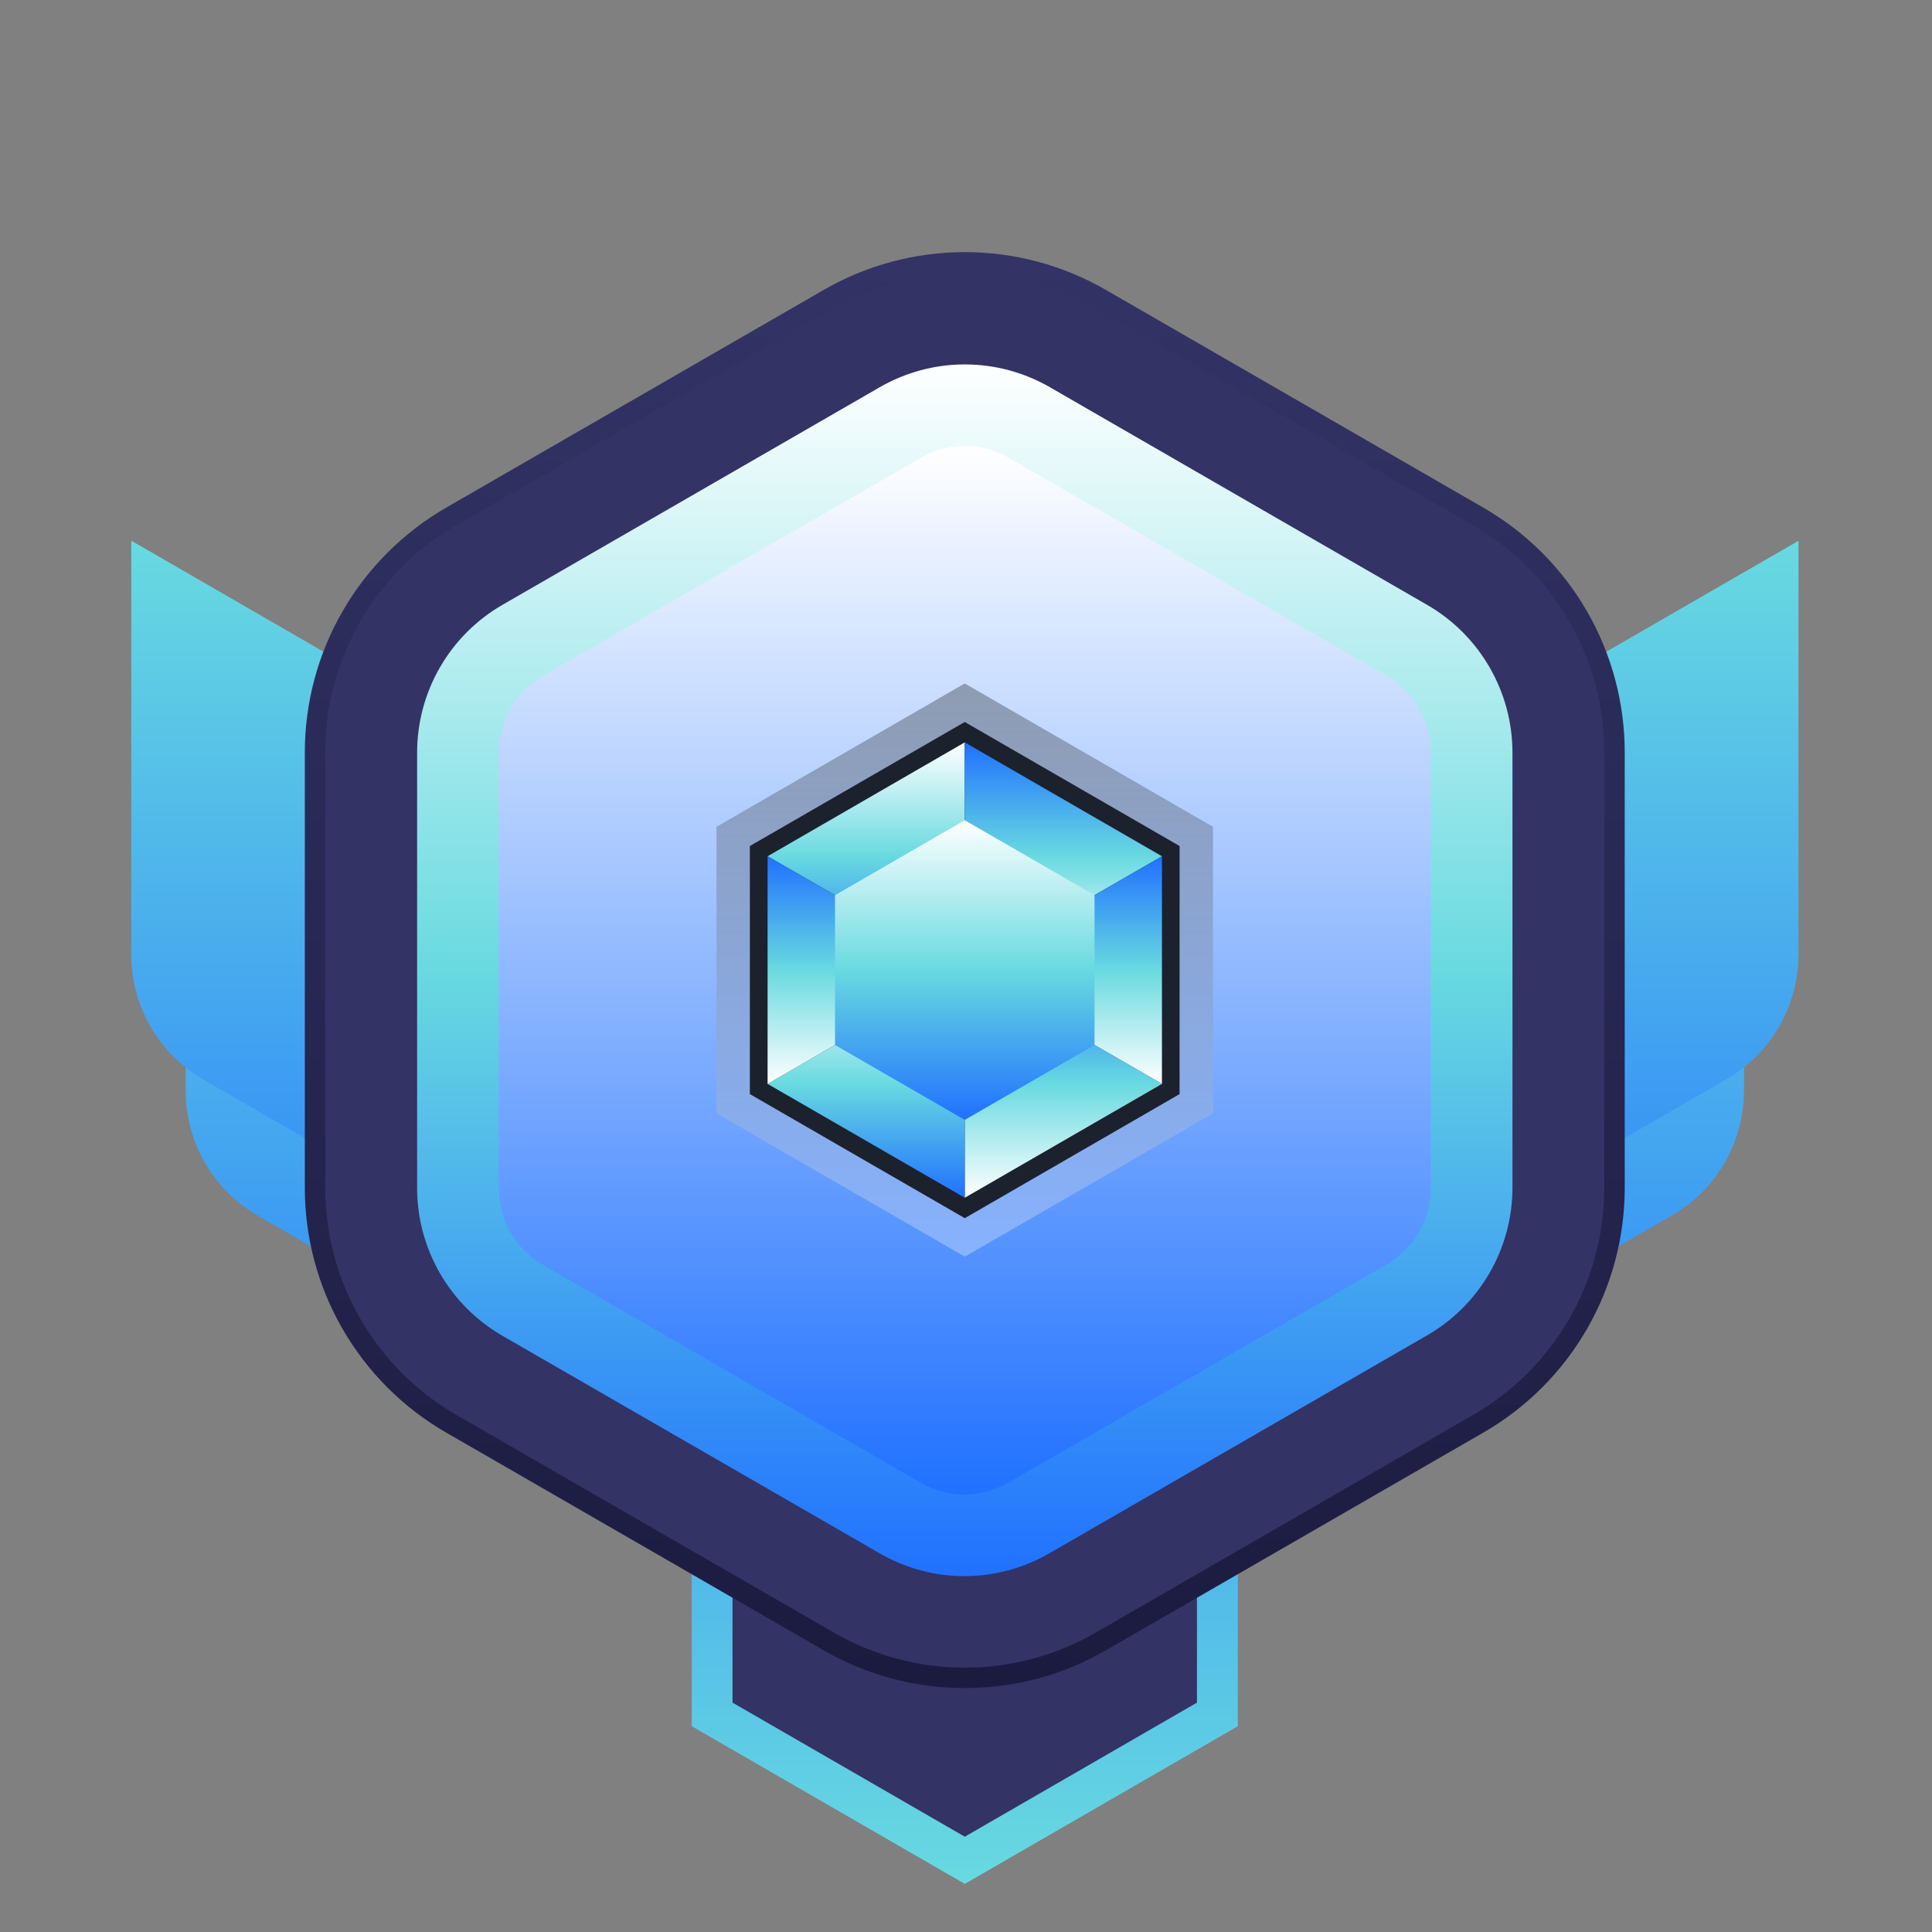 <svg width="40" height="40" viewBox="0 0 40 40" fill="none" xmlns="http://www.w3.org/2000/svg">
<rect x="0" y="0" width="40" height="40" fill="#808080" stroke="none"/>
<g clip-path="url(#clip0_3839_386872)">
<g clip-path="url(#clip1_3839_386872)">
<path d="M14.321 18.253V35.739L19.975 39.004L25.628 35.739V18.253H14.321Z" fill="url(#paint0_linear_3839_386872)"/>
<path d="M15.166 35.251V19.099H24.782V35.251L19.975 38.027L15.166 35.251Z" fill="#333366"/>
<path d="M5.334 25.167L19.485 33.34V23.044L3.845 14.012V22.58C3.844 23.104 3.981 23.619 4.243 24.073C4.504 24.527 4.881 24.905 5.334 25.167Z" fill="url(#paint1_linear_3839_386872)"/>
<path d="M20.464 23.044V33.337L34.614 25.165C35.069 24.903 35.446 24.526 35.708 24.072C35.97 23.618 36.108 23.103 36.108 22.579V14.014L20.464 23.044Z" fill="url(#paint2_linear_3839_386872)"/>
<path d="M4.207 22.349L18.358 30.521V20.226L2.718 11.194V19.762C2.717 20.286 2.854 20.801 3.116 21.255C3.377 21.709 3.754 22.087 4.207 22.349Z" fill="url(#paint3_linear_3839_386872)"/>
<path d="M21.591 20.226V30.519L35.742 22.346C36.196 22.085 36.573 21.708 36.835 21.254C37.097 20.8 37.236 20.285 37.236 19.761V11.196L21.591 20.226Z" fill="url(#paint4_linear_3839_386872)"/>
<path d="M33.427 24.594V15.576C33.427 14.587 33.166 13.615 32.672 12.758C32.177 11.902 31.466 11.19 30.609 10.695L22.793 6.187C21.936 5.692 20.965 5.432 19.975 5.432C18.986 5.432 18.014 5.692 17.157 6.187L9.34 10.695C8.483 11.19 7.772 11.902 7.277 12.758C6.782 13.615 6.522 14.587 6.522 15.576V24.594C6.522 25.583 6.782 26.555 7.277 27.412C7.772 28.268 8.483 28.98 9.34 29.475L17.157 33.983C18.014 34.478 18.986 34.739 19.975 34.739C20.965 34.739 21.936 34.478 22.793 33.983L30.609 29.475C31.466 28.98 32.177 28.268 32.672 27.412C33.166 26.555 33.427 25.583 33.427 24.594Z" fill="#333366"/>
<path fill-rule="evenodd" clip-rule="evenodd" d="M17.051 6.004C17.94 5.49 18.949 5.22 19.975 5.22C21.001 5.22 22.01 5.49 22.899 6.004C22.899 6.004 22.899 6.004 22.899 6.004L30.714 10.512C31.603 11.026 32.342 11.764 32.855 12.653C33.368 13.541 33.638 14.55 33.638 15.576V24.594C33.638 25.62 33.368 26.629 32.855 27.517C32.342 28.406 31.603 29.145 30.715 29.658L22.899 34.166C22.01 34.68 21.002 34.95 19.975 34.95C18.949 34.95 17.94 34.68 17.051 34.166C17.051 34.166 17.052 34.166 17.051 34.166L9.234 29.658C8.345 29.145 7.607 28.406 7.094 27.517C6.581 26.629 6.311 25.62 6.311 24.594V15.576C6.311 14.55 6.581 13.541 7.094 12.653C7.607 11.764 8.345 11.026 9.234 10.512L17.051 6.004C17.052 6.004 17.051 6.004 17.051 6.004ZM19.975 5.643C19.023 5.643 18.087 5.894 17.263 6.37L9.446 10.879C9.446 10.879 9.446 10.879 9.446 10.879C8.621 11.355 7.936 12.039 7.46 12.864C6.984 13.689 6.733 14.624 6.733 15.576V24.594C6.733 25.546 6.984 26.482 7.46 27.306C7.936 28.131 8.621 28.816 9.445 29.292C9.446 29.292 9.445 29.291 9.445 29.292L17.263 33.8C18.087 34.276 19.023 34.527 19.975 34.527C20.927 34.527 21.863 34.276 22.687 33.8L30.503 29.292C30.503 29.292 30.503 29.292 30.503 29.292C31.328 28.816 32.013 28.131 32.489 27.306C32.965 26.482 33.215 25.546 33.215 24.594V15.576C33.215 14.624 32.965 13.689 32.489 12.864C32.013 12.039 31.328 11.355 30.503 10.879C30.503 10.879 30.503 10.879 30.503 10.879L22.687 6.37C21.863 5.894 20.927 5.643 19.975 5.643Z" fill="url(#paint5_linear_3839_386872)"/>
<path d="M19.975 32.633C19.357 32.633 18.75 32.471 18.214 32.161L10.397 27.653C9.861 27.342 9.416 26.896 9.107 26.359C8.798 25.822 8.635 25.213 8.636 24.594V15.576C8.637 14.958 8.8 14.351 9.109 13.816C9.418 13.28 9.862 12.836 10.397 12.526L18.214 8.017C18.75 7.708 19.357 7.545 19.975 7.545C20.594 7.545 21.201 7.708 21.737 8.017L29.552 12.526C30.087 12.836 30.531 13.28 30.84 13.816C31.149 14.351 31.313 14.958 31.314 15.576V24.594C31.313 25.212 31.149 25.819 30.84 26.354C30.531 26.89 30.087 27.334 29.552 27.644L21.737 32.153C21.202 32.465 20.594 32.63 19.975 32.633Z" fill="url(#paint6_linear_3839_386872)"/>
<path style="mix-blend-mode:screen" d="M19.975 30.943C19.653 30.942 19.337 30.857 19.059 30.696L11.242 26.187C10.963 26.027 10.732 25.795 10.572 25.517C10.411 25.238 10.326 24.922 10.326 24.601V15.576C10.326 15.255 10.411 14.939 10.572 14.66C10.732 14.382 10.963 14.15 11.242 13.99L19.059 9.481C19.337 9.319 19.653 9.234 19.975 9.234C20.297 9.234 20.613 9.319 20.891 9.481L28.708 13.99C28.986 14.151 29.217 14.382 29.378 14.66C29.538 14.939 29.623 15.255 29.622 15.576V24.594C29.622 24.915 29.538 25.231 29.377 25.51C29.216 25.788 28.985 26.02 28.707 26.18L20.891 30.689C20.613 30.852 20.297 30.94 19.975 30.943Z" fill="url(#paint7_linear_3839_386872)"/>
<path style="mix-blend-mode:multiply" opacity="0.3" d="M14.835 23.051V17.118L19.974 14.15L25.114 17.118V23.051L19.975 26.018L14.835 23.051Z" fill="url(#paint8_linear_3839_386872)"/>
<path d="M15.525 22.652V17.516L19.974 14.948L24.422 17.516V22.652L19.975 25.221L15.525 22.652Z" fill="#1C212E"/>
<path d="M19.974 15.37L15.892 17.728L19.974 20.085V15.37Z" fill="url(#paint9_linear_3839_386872)"/>
<path d="M19.974 20.085L24.057 17.728L19.974 15.37V20.085Z" fill="url(#paint10_linear_3839_386872)"/>
<path d="M19.974 20.085L24.057 22.441V17.728L19.974 20.085Z" fill="url(#paint11_linear_3839_386872)"/>
<path d="M19.974 20.085V24.798H19.975L24.057 22.441L19.974 20.085Z" fill="url(#paint12_linear_3839_386872)"/>
<path d="M15.892 22.441L19.974 24.798V20.085L15.892 22.441Z" fill="url(#paint13_linear_3839_386872)"/>
<path d="M19.974 20.085L15.892 17.728V22.441L19.974 20.085Z" fill="url(#paint14_linear_3839_386872)"/>
<path d="M19.974 16.982L17.288 18.534V21.635L19.974 23.186H19.975L22.661 21.635V18.534L19.974 16.982Z" fill="url(#paint15_linear_3839_386872)"/>
</g>
</g>
<defs>
<linearGradient id="paint0_linear_3839_386872" x1="19.974" y1="39.004" x2="19.974" y2="18.253" gradientUnits="userSpaceOnUse">
<stop stop-color="#68DAE0"/>
<stop offset="1" stop-color="#2071FF"/>
</linearGradient>
<linearGradient id="paint1_linear_3839_386872" x1="11.662" y1="14.014" x2="11.662" y2="33.338" gradientUnits="userSpaceOnUse">
<stop stop-color="#68DAE0"/>
<stop offset="1" stop-color="#2071FF"/>
</linearGradient>
<linearGradient id="paint2_linear_3839_386872" x1="28.287" y1="14.014" x2="28.287" y2="33.338" gradientUnits="userSpaceOnUse">
<stop stop-color="#68DAE0"/>
<stop offset="1" stop-color="#2071FF"/>
</linearGradient>
<linearGradient id="paint3_linear_3839_386872" x1="10.535" y1="11.195" x2="10.535" y2="30.52" gradientUnits="userSpaceOnUse">
<stop stop-color="#68DAE0"/>
<stop offset="1" stop-color="#2071FF"/>
</linearGradient>
<linearGradient id="paint4_linear_3839_386872" x1="29.414" y1="11.196" x2="29.414" y2="30.52" gradientUnits="userSpaceOnUse">
<stop stop-color="#68DAE0"/>
<stop offset="1" stop-color="#2071FF"/>
</linearGradient>
<linearGradient id="paint5_linear_3839_386872" x1="19.974" y1="5.22" x2="19.974" y2="34.958" gradientUnits="userSpaceOnUse">
<stop stop-color="#333366"/>
<stop offset="1" stop-color="#1B1B40"/>
</linearGradient>
<linearGradient id="paint6_linear_3839_386872" x1="19.975" y1="7.536" x2="19.975" y2="32.633" gradientUnits="userSpaceOnUse">
<stop stop-color="white"/>
<stop offset="0.5" stop-color="#68DAE0"/>
<stop offset="1" stop-color="#2071FF"/>
</linearGradient>
<linearGradient id="paint7_linear_3839_386872" x1="19.975" y1="9.227" x2="19.975" y2="30.943" gradientUnits="userSpaceOnUse">
<stop stop-color="white"/>
<stop offset="1" stop-color="#2071FF"/>
</linearGradient>
<linearGradient id="paint8_linear_3839_386872" x1="19.974" y1="26.018" x2="19.974" y2="14.15" gradientUnits="userSpaceOnUse">
<stop stop-color="white"/>
<stop offset="1"/>
</linearGradient>
<linearGradient id="paint9_linear_3839_386872" x1="17.933" y1="15.37" x2="17.933" y2="20.085" gradientUnits="userSpaceOnUse">
<stop stop-color="white"/>
<stop offset="0.5" stop-color="#68DAE0"/>
<stop offset="1" stop-color="#2071FF"/>
</linearGradient>
<linearGradient id="paint10_linear_3839_386872" x1="22.015" y1="20.085" x2="22.015" y2="15.37" gradientUnits="userSpaceOnUse">
<stop stop-color="white"/>
<stop offset="0.5" stop-color="#68DAE0"/>
<stop offset="1" stop-color="#2071FF"/>
</linearGradient>
<linearGradient id="paint11_linear_3839_386872" x1="22.015" y1="22.441" x2="22.015" y2="17.728" gradientUnits="userSpaceOnUse">
<stop stop-color="white"/>
<stop offset="0.5" stop-color="#68DAE0"/>
<stop offset="1" stop-color="#2071FF"/>
</linearGradient>
<linearGradient id="paint12_linear_3839_386872" x1="22.015" y1="24.798" x2="22.015" y2="20.085" gradientUnits="userSpaceOnUse">
<stop stop-color="white"/>
<stop offset="0.5" stop-color="#68DAE0"/>
<stop offset="1" stop-color="#2071FF"/>
</linearGradient>
<linearGradient id="paint13_linear_3839_386872" x1="17.933" y1="20.085" x2="17.933" y2="24.798" gradientUnits="userSpaceOnUse">
<stop stop-color="white"/>
<stop offset="0.5" stop-color="#68DAE0"/>
<stop offset="1" stop-color="#2071FF"/>
</linearGradient>
<linearGradient id="paint14_linear_3839_386872" x1="17.933" y1="22.441" x2="17.933" y2="17.728" gradientUnits="userSpaceOnUse">
<stop stop-color="white"/>
<stop offset="0.5" stop-color="#68DAE0"/>
<stop offset="1" stop-color="#2071FF"/>
</linearGradient>
<linearGradient id="paint15_linear_3839_386872" x1="19.974" y1="16.982" x2="19.974" y2="23.186" gradientUnits="userSpaceOnUse">
<stop stop-color="white"/>
<stop offset="0.5" stop-color="#68DAE0"/>
<stop offset="1" stop-color="#2071FF"/>
</linearGradient>
<clipPath id="clip0_3839_386872">
<rect width="40" height="40" fill="white"/>
</clipPath>
<clipPath id="clip1_3839_386872">
<rect width="39.452" height="39.452" fill="white" transform="translate(0.182 0.5)"/>
</clipPath>
</defs>
</svg>
